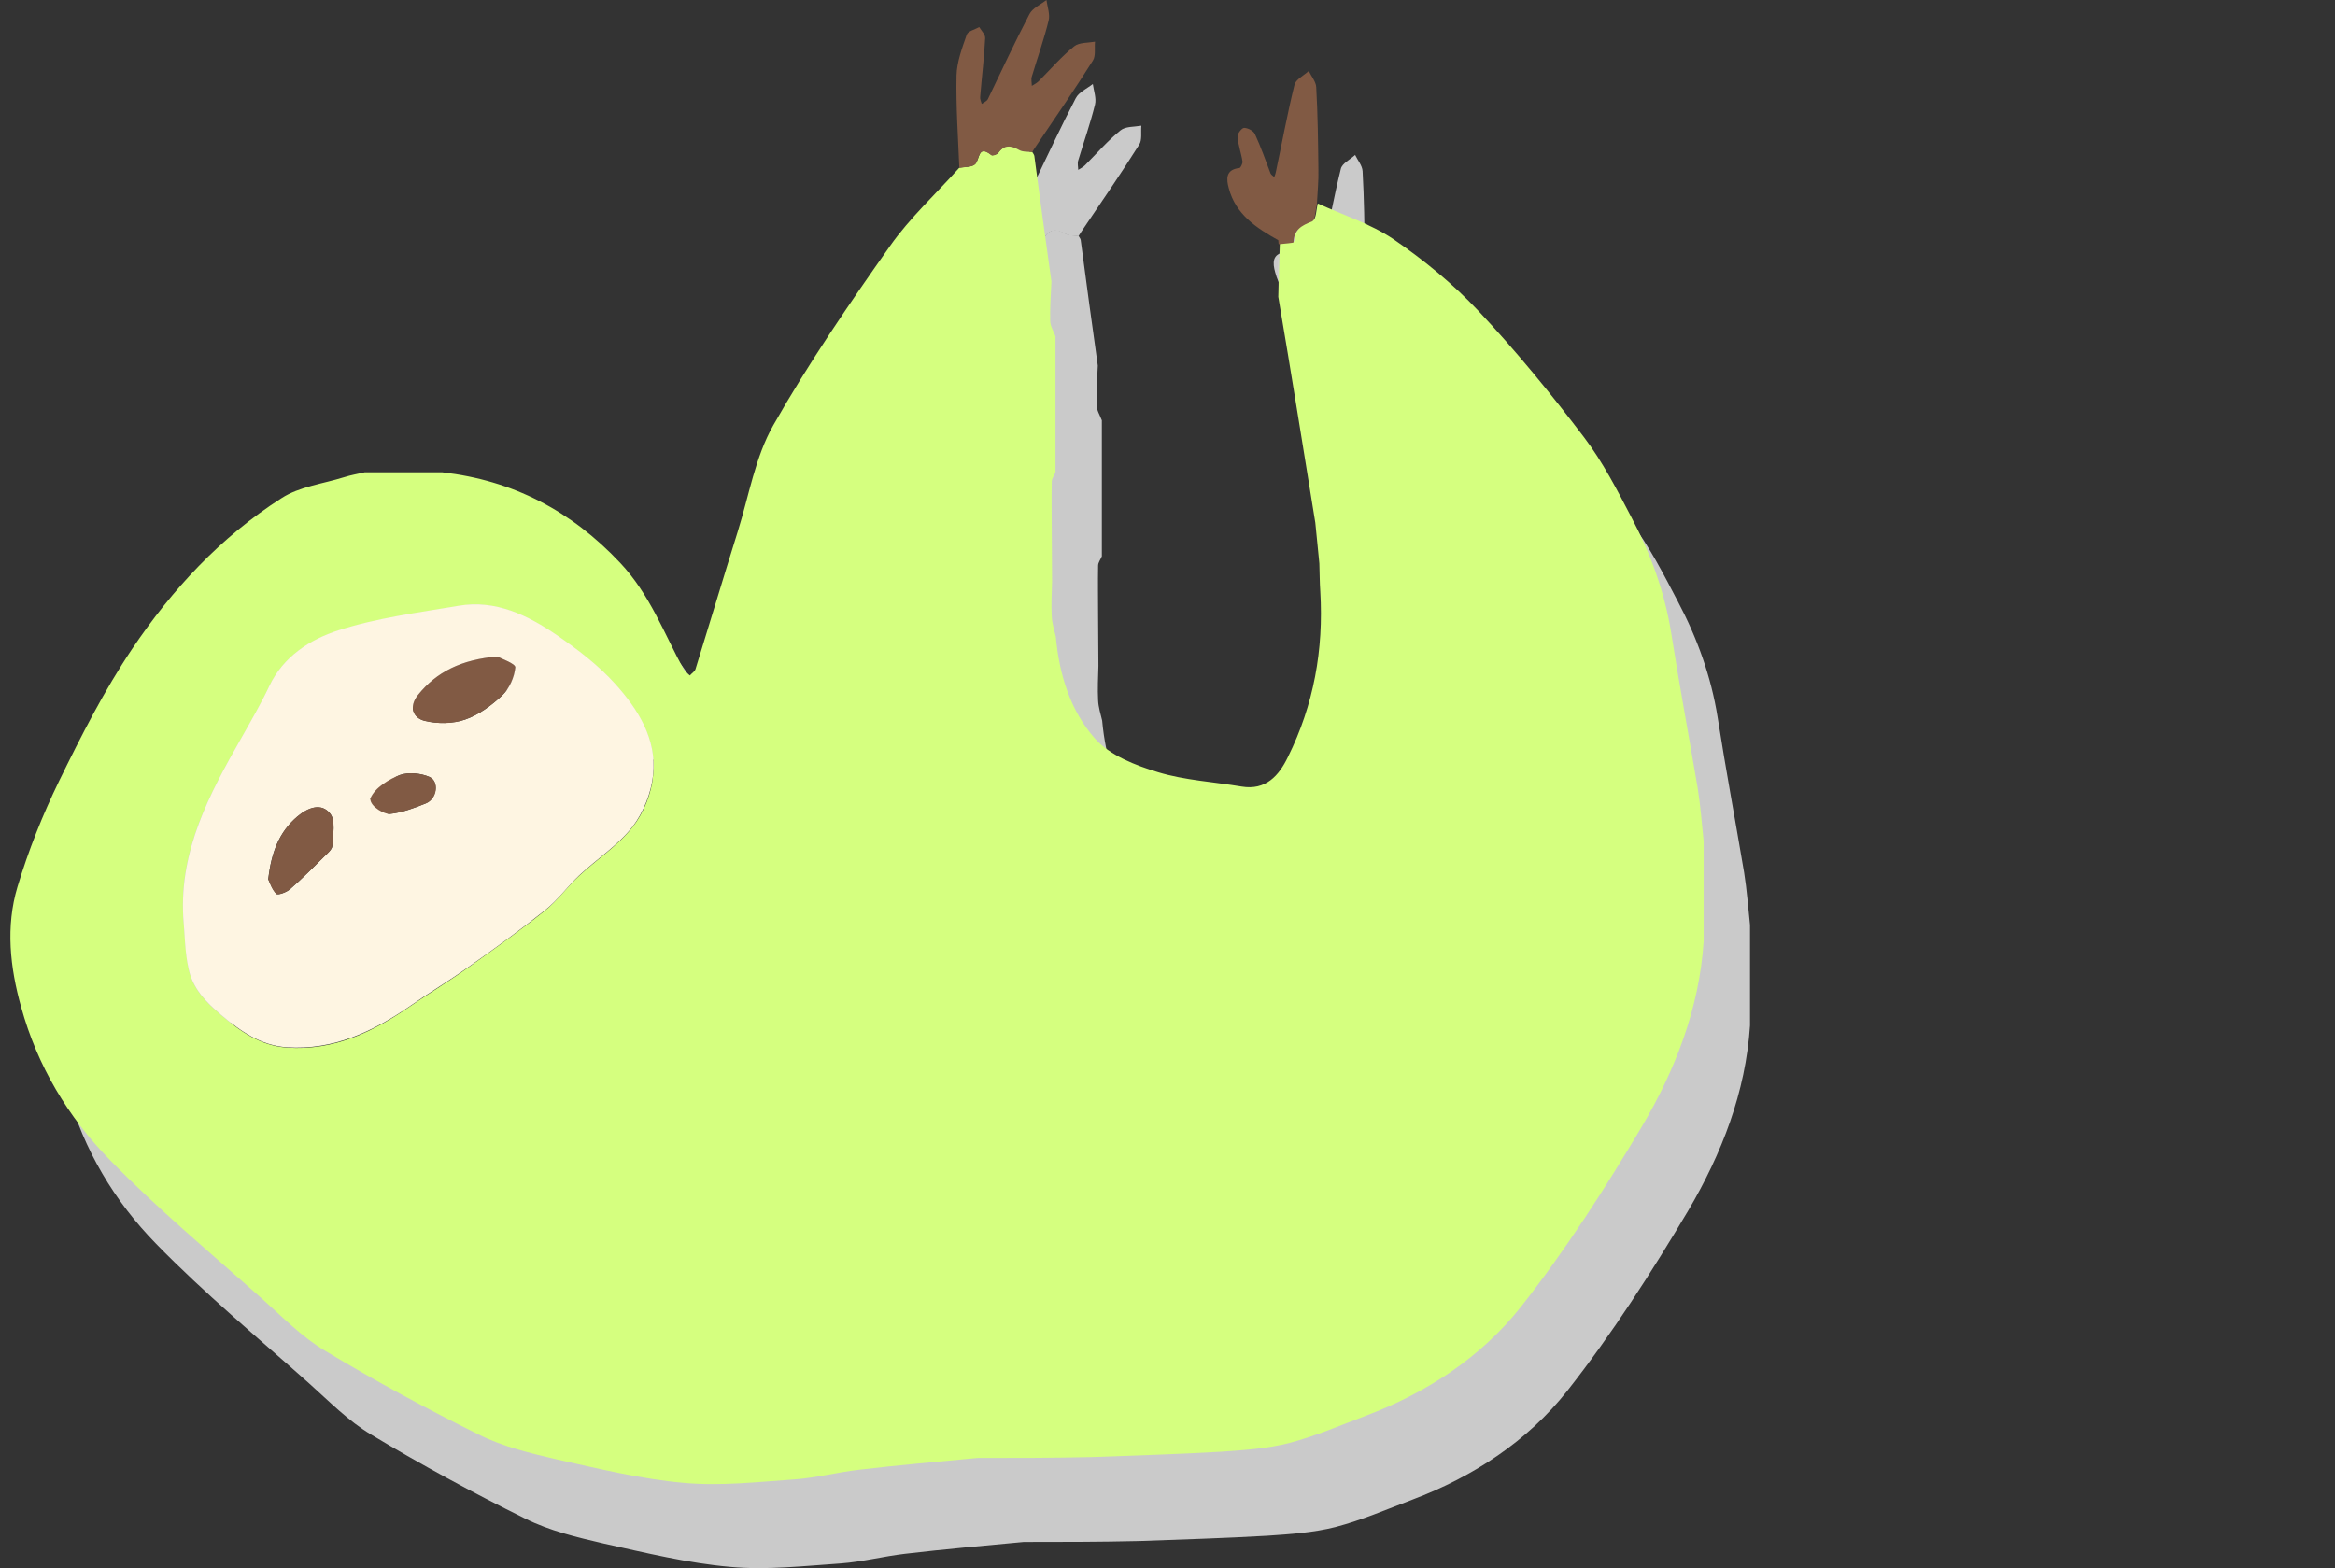<?xml version="1.0" encoding="utf-8"?>
<!-- Generator: Adobe Illustrator 27.4.1, SVG Export Plug-In . SVG Version: 6.00 Build 0)  -->
<svg version="1.1" id="レイヤー_1" xmlns="http://www.w3.org/2000/svg" xmlns:xlink="http://www.w3.org/1999/xlink" x="0px"
	 y="0px" viewBox="0 0 750.4 504" style="enable-background:new 0 0 750.4 504;" xml:space="preserve">
<rect x="0" y="0" width="750.4" height="504" fill="#333333" stroke="none"/>
<style type="text/css">
	.st0{fill:#CACACA;}
	.st1{fill:#D5FF7F;}
	.st2{fill:#815A44;}
	.st3{fill:#FEF5E2;}
</style>
<g>
	<path class="st0" d="M329,495.6c-12.7,1.2-25.4,2.3-38.1,3.8c-6.9,0.8-13.8,2.6-20.7,3.1c-11.8,0.8-23.8,2.2-35.6,1.1
		c-13.6-1.2-27.1-4.5-40.6-7.5c-8.6-2-17.4-4.1-25.2-8c-16.8-8.3-33.4-17.3-49.5-27c-7.4-4.4-13.6-10.8-20.1-16.6
		c-16.5-14.7-33.6-28.9-49-44.7c-13.4-13.7-23.3-30.2-28.5-49.1c-3.6-12.8-5-25.9-1.2-38.6c3.5-11.7,8.1-23.2,13.4-34.1
		c7.1-14.5,14.5-29.1,23.5-42.5c12.8-19,28.4-35.9,48-48.4c5.7-3.7,13.3-4.6,20-6.7c2.2-0.7,4.5-1.1,6.7-1.6c8.3,0,16.6,0,24.9,0
		c22.7,2.6,41.4,12.3,57.2,29.1c9.6,10.2,14.1,22.7,20.5,34.4c0.4,0.7,1.3,1.2,1.9,1.8c0.6-0.7,1.5-1.2,1.8-2
		c4.6-14.8,9-29.6,13.6-44.3c3.6-11.5,5.6-23.9,11.4-34.1c11.3-19.9,24.3-38.9,37.5-57.6c6.4-9.1,14.8-16.8,22.3-25.2
		c1.7-0.3,4-0.1,5.1-1.2c1.6-1.5,0.8-6.4,5.2-2.9c0.4,0.3,1.8-0.2,2.2-0.7c1.9-2.7,4.1-2.6,6.7-1c1.1,0.7,2.8,0.5,4.2,0.7
		c0.2,0.4,0.6,0.8,0.7,1.3c1.8,13.5,3.6,27,5.5,40.4c-0.2,4.2-0.5,8.4-0.4,12.6c0,1.7,1.1,3.4,1.7,5c0,14.6,0,29.2,0,43.7
		c-0.4,1-1.2,2-1.2,3c-0.1,5.4,0,10.8,0,16.2c0,5.3,0.1,10.7,0.1,16c-0.1,3.7-0.3,7.4-0.1,11.1c0.1,2.2,0.8,4.4,1.3,6.5
		c1.1,12.2,4.7,23.9,12.6,32.8c4.8,5.4,13,8.6,20.3,10.8c8.6,2.6,17.9,3.1,26.8,4.6c7.8,1.3,12-3.5,14.9-9.5
		c8.3-16.7,11.5-34.5,10.4-53.1c-0.2-3-0.2-6.1-0.3-9.1c-0.4-4.4-0.9-8.8-1.3-13.1c-1.9-11.7-3.8-23.5-5.7-35.2
		c-2-12.5-4.1-24.9-6.2-37.4c0.2-5.8,0.3-11.6,0.5-17.3c1.6-0.2,4.7-0.3,4.7-0.6c0.1-4,2.5-5.4,5.9-6.7c1.1-0.4,1.1-3.5,1.6-5.4
		c8.1,3.7,16.9,6.5,24.2,11.4c9.8,6.7,19.2,14.4,27.4,23.1c12.1,12.9,23.3,26.6,34,40.7c6,7.9,10.6,16.9,15.2,25.7
		c6.2,11.7,10.7,24.1,12.8,37.3c2.6,16.6,5.7,33.2,8.5,49.8c0.9,5.6,1.3,11.3,1.9,16.9c0,10.8,0,21.5,0,32.3
		c-1.4,21.5-9.1,41.2-19.8,59.4c-11.9,20-24.5,39.7-38.9,58c-12.8,16.2-30.2,27.6-49.8,35c-8.2,3.1-16.3,6.6-24.7,8.8
		c-7.1,1.8-14.6,2.3-22,2.8c-13.7,0.8-27.4,1.2-41.1,1.7C353.5,495.6,341.2,495.6,329,495.6z M73.8,321.8c0.5,5.5,0.6,11.2,1.7,16.6
		c1.3,6.3,5.5,10.7,10.5,14.9c6.3,5.3,12.6,9.8,21.1,10.4c15.2,1.1,27.8-5.1,39.8-13.4c6.1-4.2,12.4-8,18.4-12.3
		c8.3-5.9,16.7-11.9,24.7-18.3c4-3.2,7.1-7.6,11-11.2c5.7-5.3,12.5-9.7,17.2-15.7c3.6-4.6,6.1-10.9,6.6-16.7
		c1.2-11.5-5-21.1-12.2-29.2c-5.4-6-12.1-11.1-18.8-15.7c-9.4-6.4-19.6-11.5-31.5-9.4c-13,2.2-26.2,3.9-38.7,7.9
		c-9,2.9-17.7,8.3-22.2,18c-2.7,5.7-5.9,11.2-9,16.7C82.2,282.2,72.5,300.2,73.8,321.8z"/>
	<path class="st0" d="M346.6,75.9c-1.4-0.2-3,0-4.2-0.7c-2.7-1.5-4.8-1.7-6.7,1c-0.4,0.5-1.8,1-2.2,0.7c-4.4-3.5-3.7,1.3-5.2,2.9
		c-1.1,1-3.3,0.8-5.1,1.2c-0.4-9.9-1.1-19.8-0.9-29.7c0.1-4.4,1.8-8.9,3.3-13.2c0.4-1.1,2.6-1.6,4-2.4c0.7,1.2,2,2.4,1.9,3.6
		c-0.3,6.3-1.1,12.5-1.6,18.8c-0.1,0.8,0.3,1.5,0.5,2.3c0.7-0.5,1.7-0.9,2-1.6c4.4-9.1,8.6-18.2,13.3-27.2c1-2,3.6-3.1,5.5-4.6
		c0.3,2.2,1.2,4.6,0.7,6.6c-1.5,6.1-3.6,12-5.4,18c-0.3,0.9,0,2,0,3c0.8-0.5,1.6-0.9,2.2-1.5c3.8-3.8,7.3-7.9,11.4-11.2
		c1.6-1.3,4.4-1.1,6.7-1.5c-0.2,2.1,0.3,4.6-0.7,6.1c-5.8,9.2-11.9,18.1-18,27.1C347.6,74.3,347.1,75.1,346.6,75.9z"/>
	<path class="st0" d="M438.1,92.8c-0.5,1.9-0.5,5-1.6,5.4c-3.4,1.3-5.8,2.7-5.9,6.7c0,0.2-3,0.4-4.7,0.6l-0.1-0.1l0,0
		c0-0.4-0.1-0.8-0.1-1.2c-7-3.9-13.7-8.3-15.9-16.7c-0.8-2.9-1.1-6,3.4-6.5c0.4,0,1.1-1.5,1-2.1c-0.4-2.7-1.4-5.3-1.6-8
		c-0.1-0.9,1.4-2.8,2.1-2.8c1.2,0,3,0.9,3.5,2c1.9,4.1,3.4,8.4,5,12.6c0.2,0.5,0.8,0.8,1.2,1.2c0.2-0.5,0.4-1,0.5-1.5
		c2-9.4,3.7-18.8,6-28.1c0.4-1.8,3-3,4.6-4.5c0.8,1.7,2.3,3.4,2.4,5.2c0.5,8.8,0.6,17.6,0.7,26.4C438.7,85,438.3,88.9,438.1,92.8z"
		/>
</g>
<g>
	<path class="st1" d="M314.1,468.6c-12.7,1.2-25.4,2.3-38.1,3.8c-6.9,0.8-13.8,2.6-20.7,3.1c-11.8,0.8-23.8,2.2-35.6,1.1
		c-13.6-1.2-27.1-4.5-40.6-7.5c-8.6-2-17.4-4.1-25.2-8c-16.8-8.3-33.4-17.3-49.5-27c-7.4-4.4-13.6-10.8-20.1-16.6
		c-16.5-14.7-33.6-28.9-49-44.7C21.9,359.1,12,342.6,6.8,323.7c-3.6-12.8-5-25.9-1.2-38.6c3.5-11.7,8.1-23.2,13.4-34.1
		c7.1-14.5,14.5-29.1,23.5-42.5c12.8-19,28.4-35.9,48-48.4c5.7-3.7,13.3-4.6,20-6.7c2.2-0.7,4.5-1.1,6.7-1.6c8.3,0,16.6,0,24.9,0
		c22.7,2.6,41.4,12.3,57.2,29.1c9.6,10.2,14.1,22.7,20.5,34.4c0.4,0.7,1.3,1.2,1.9,1.8c0.6-0.7,1.5-1.2,1.8-2
		c4.6-14.8,9-29.6,13.6-44.3c3.6-11.5,5.6-23.9,11.4-34.1c11.3-19.9,24.3-38.9,37.5-57.6c6.4-9.1,14.8-16.8,22.3-25.2
		c1.7-0.3,4-0.1,5.1-1.2c1.6-1.5,0.8-6.4,5.2-2.9c0.4,0.3,1.8-0.2,2.2-0.7c1.9-2.7,4.1-2.6,6.7-1c1.1,0.7,2.8,0.5,4.2,0.7
		c0.2,0.4,0.6,0.8,0.7,1.3c1.8,13.5,3.6,27,5.5,40.4c-0.2,4.2-0.5,8.4-0.4,12.6c0,1.7,1.1,3.4,1.7,5c0,14.6,0,29.2,0,43.7
		c-0.4,1-1.2,2-1.2,3c-0.1,5.4,0,10.8,0,16.2c0,5.3,0.1,10.7,0.1,16c-0.1,3.7-0.3,7.4-0.1,11.1c0.1,2.2,0.8,4.4,1.3,6.5
		c1.1,12.2,4.7,23.9,12.6,32.8c4.8,5.4,13,8.6,20.3,10.8c8.6,2.6,17.9,3.1,26.8,4.6c7.8,1.3,12-3.5,14.9-9.5
		c8.3-16.7,11.5-34.5,10.4-53.1c-0.2-3-0.2-6.1-0.3-9.1c-0.4-4.4-0.9-8.8-1.3-13.1c-1.9-11.7-3.8-23.5-5.7-35.2
		c-2-12.5-4.1-24.9-6.2-37.4c0.2-5.8,0.3-11.6,0.5-17.3c1.6-0.2,4.7-0.3,4.7-0.6c0.1-4,2.5-5.4,5.9-6.7c1.1-0.4,1.1-3.5,1.6-5.4
		c8.1,3.7,16.9,6.5,24.2,11.4c9.8,6.7,19.2,14.4,27.4,23.1c12.1,12.9,23.3,26.6,34,40.7c6,7.9,10.6,16.9,15.2,25.7
		c6.2,11.7,10.7,24.1,12.8,37.3c2.6,16.6,5.7,33.2,8.5,49.8c0.9,5.6,1.3,11.3,1.9,16.9c0,10.8,0,21.5,0,32.3
		c-1.4,21.5-9.1,41.2-19.8,59.4c-11.9,20-24.5,39.7-38.9,58c-12.8,16.2-30.2,27.6-49.8,35c-8.2,3.1-16.3,6.6-24.7,8.8
		c-7.1,1.8-14.6,2.3-22,2.8c-13.7,0.8-27.4,1.2-41.1,1.7C338.6,468.6,326.3,468.6,314.1,468.6z M58.9,294.8
		c0.5,5.5,0.6,11.2,1.7,16.6c1.3,6.3,5.5,10.7,10.5,14.9c6.3,5.3,12.6,9.8,21.1,10.4c15.2,1.1,27.8-5.1,39.8-13.4
		c6.1-4.2,12.4-8,18.4-12.3c8.3-5.9,16.7-11.9,24.7-18.3c4-3.2,7.1-7.6,11-11.2c5.7-5.3,12.5-9.7,17.2-15.7
		c3.6-4.6,6.1-10.9,6.6-16.7c1.2-11.5-5-21.1-12.2-29.2c-5.4-6-12.1-11.1-18.8-15.7c-9.4-6.4-19.6-11.5-31.5-9.4
		c-13,2.2-26.2,3.9-38.7,7.9c-9,2.9-17.7,8.3-22.2,18c-2.7,5.7-5.9,11.2-9,16.7C67.3,255.2,57.6,273.2,58.9,294.8z"/>
	<path class="st2" d="M331.7,48.9c-1.4-0.2-3,0-4.2-0.7c-2.7-1.5-4.8-1.7-6.7,1c-0.4,0.5-1.8,1-2.2,0.7c-4.4-3.5-3.7,1.3-5.2,2.9
		c-1.1,1-3.3,0.8-5.1,1.2c-0.4-9.9-1.1-19.8-0.9-29.7c0.1-4.4,1.8-8.9,3.3-13.2c0.4-1.1,2.6-1.6,4-2.4c0.7,1.2,2,2.4,1.9,3.6
		c-0.3,6.3-1.1,12.5-1.6,18.8c-0.1,0.8,0.3,1.5,0.5,2.3c0.7-0.5,1.7-0.9,2-1.6c4.4-9.1,8.6-18.2,13.3-27.2c1-2,3.6-3.1,5.5-4.6
		c0.3,2.2,1.2,4.6,0.7,6.6c-1.5,6.1-3.6,12-5.4,18c-0.3,0.9,0,2,0,3c0.8-0.5,1.6-0.9,2.2-1.5c3.8-3.8,7.3-7.9,11.4-11.2
		c1.6-1.3,4.4-1.1,6.7-1.5c-0.2,2.1,0.3,4.6-0.7,6.1c-5.8,9.2-11.9,18.1-18,27.1C332.7,47.3,332.2,48.1,331.7,48.9z"/>
	<path class="st2" d="M423.2,65.8c-0.5,1.9-0.5,5-1.6,5.4c-3.4,1.3-5.8,2.7-5.9,6.7c0,0.2-3,0.4-4.7,0.6l-0.1-0.1l0,0
		c0-0.4-0.1-0.8-0.1-1.2c-7-3.9-13.7-8.3-15.9-16.7c-0.8-2.9-1.1-6,3.4-6.5c0.4,0,1.1-1.5,1-2.1c-0.4-2.7-1.4-5.3-1.6-8
		c-0.1-0.9,1.4-2.8,2.1-2.8c1.2,0,3,0.9,3.5,2c1.9,4.1,3.4,8.4,5,12.6c0.2,0.5,0.8,0.8,1.2,1.2c0.2-0.5,0.4-1,0.5-1.5
		c2-9.4,3.7-18.8,6-28.1c0.4-1.8,3-3,4.6-4.5c0.8,1.7,2.3,3.4,2.4,5.2c0.5,8.8,0.6,17.6,0.7,26.4C423.8,58,423.4,61.9,423.2,65.8z"
		/>
	<path class="st3" d="M411,78.4C411,78.4,411.1,78.4,411,78.4c-0.1,5.8-0.3,11.6-0.4,17.4C410.8,90,410.9,84.2,411,78.4z"/>
	<path class="st3" d="M422.5,168.3c0.4,4.4,0.9,8.8,1.3,13.1C423.4,177.1,422.9,172.7,422.5,168.3z"/>
	<path class="st3" d="M410.9,77.2c0,0.4,0.1,0.8,0.1,1.2C411,78,410.9,77.6,410.9,77.2z"/>
	<path class="st3" d="M58.9,294.8c-1.2-21.6,8.4-39.6,18.6-57.5c3.1-5.5,6.3-11,9-16.7c4.5-9.6,13.2-15.1,22.2-18
		c12.4-4,25.7-5.7,38.7-7.9c11.9-2,22.1,3,31.5,9.4c6.7,4.6,13.4,9.7,18.8,15.7c7.3,8.1,13.4,17.7,12.2,29.2
		c-0.6,5.8-3.1,12.1-6.6,16.7c-4.7,6-11.5,10.4-17.2,15.7c-3.8,3.6-6.9,8-11,11.2c-8,6.4-16.3,12.4-24.7,18.3
		c-6,4.3-12.4,8.1-18.4,12.3c-12,8.3-24.7,14.4-39.8,13.4c-8.5-0.6-14.8-5.1-21.1-10.4c-5-4.2-9.2-8.6-10.5-14.9
		C59.4,306,59.4,300.3,58.9,294.8z M159.8,211c-11.5,1-19.4,4.9-25.5,12.4c-3,3.7-1.6,7.3,2.2,8.3c4.1,1,9,0.9,12.9-0.4
		c4.4-1.5,8.5-4.5,12-7.8c2.3-2.2,4-5.8,4.2-9C165.7,213.3,161,211.7,159.8,211z M86.2,282.6c0.5,1,1.2,3.2,2.6,4.7
		c0.5,0.5,3.3-0.5,4.4-1.5c3.8-3.3,7.4-6.9,11-10.5c1-1,2.5-2.2,2.6-3.4c0.2-3.5,1.1-8.2-0.7-10.4c-2.8-3.5-7-2-10.5,0.9
		C89.7,267.4,87.2,273.9,86.2,282.6z M119,256.7c2.8,2.3,4.7,5.1,6.3,4.9c3.9-0.4,7.9-1.9,11.6-3.4c3.5-1.5,4.3-7.1,1.1-8.5
		c-2.8-1.2-6.7-1.6-9.5-0.6C125.3,250.3,122.9,253.4,119,256.7z"/>
	<path class="st2" d="M159.8,211c1.3,0.7,5.9,2.3,5.8,3.5c-0.3,3.1-1.9,6.8-4.2,9c-3.4,3.2-7.6,6.3-12,7.8
		c-3.9,1.4-8.8,1.4-12.9,0.4c-3.8-0.9-5.2-4.5-2.2-8.3C140.3,215.9,148.3,212,159.8,211z"/>
	<path class="st2" d="M86.2,282.6c1.1-8.7,3.5-15.2,9.4-20.2c3.5-3,7.8-4.4,10.5-0.9c1.8,2.3,0.9,6.9,0.7,10.4
		c-0.1,1.2-1.6,2.4-2.6,3.4c-3.6,3.6-7.2,7.2-11,10.5c-1.1,1-3.9,2-4.4,1.5C87.3,285.8,86.7,283.6,86.2,282.6z"/>
	<path class="st2" d="M119,256.7c1.4-3.6,6.3-6.4,9.5-7.6c2.8-1,6.7-0.6,9.5,0.6c3.3,1.5,2.5,7.1-1.1,8.5c-3.7,1.5-7.7,3-11.6,3.4
		C123.7,261.8,119,259.4,119,256.7z"/>
</g>
</svg>
